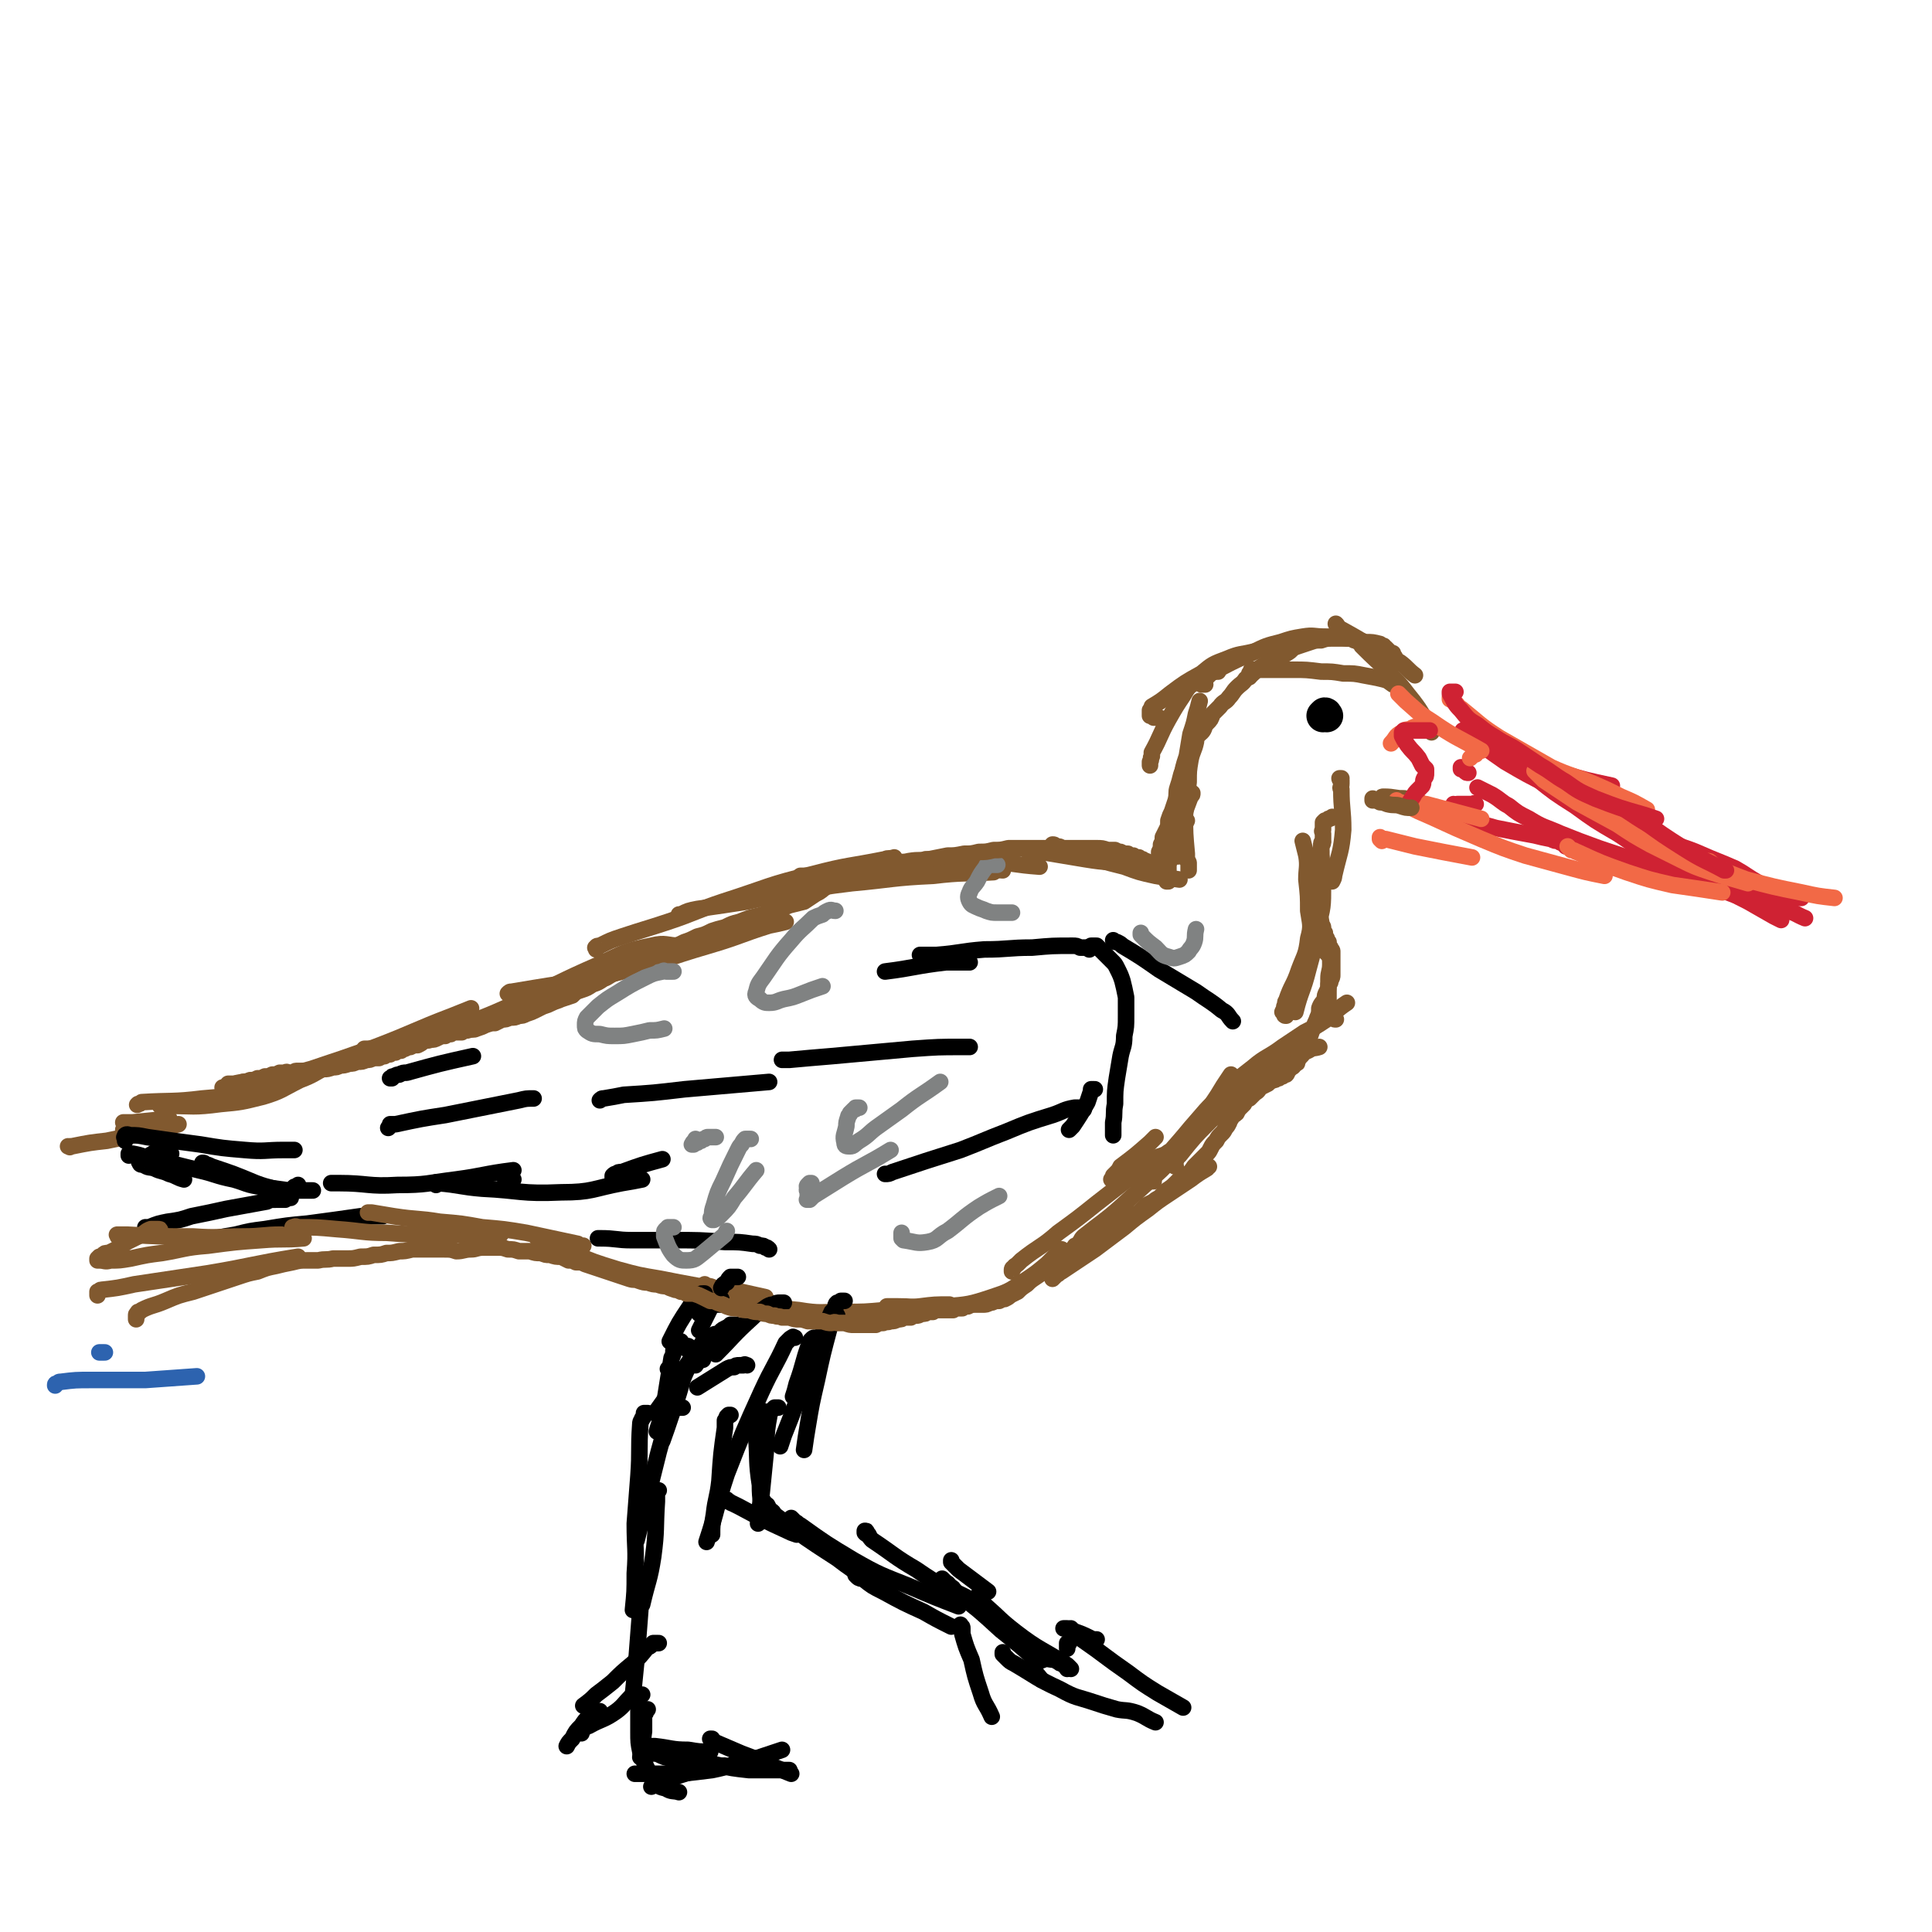 <svg viewBox='0 0 1050 1050' version='1.1' xmlns='http://www.w3.org/2000/svg' xmlns:xlink='http://www.w3.org/1999/xlink'><g fill='none' stroke='#81592F' stroke-width='9' stroke-linecap='round' stroke-linejoin='round'><path d='M68,614c0,0 0,0 0,0 0,0 -1,0 -1,0 0,0 1,0 1,0 '/><path d='M68,611c0,0 0,0 0,0 0,-1 -1,-1 -1,-1 1,0 1,0 2,0 1,0 1,0 3,0 10,-1 10,-1 20,-2 '/><path d='M37,623c0,0 0,0 0,0 1,0 1,1 1,0 1,0 1,0 1,0 10,-2 10,-2 19,-3 20,-4 20,-5 39,-9 '/><path d='M75,600c0,0 0,0 0,0 0,0 -1,1 0,0 1,0 1,0 2,-1 16,-1 17,0 33,-2 12,-1 12,-1 24,-3 11,-2 11,-2 22,-4 '/><path d='M87,601c0,0 0,0 0,0 0,0 0,0 1,0 1,0 1,0 3,0 14,0 14,1 29,-1 11,-1 11,-1 23,-4 10,-3 10,-4 20,-9 8,-3 8,-4 16,-8 '/><path d='M124,589c0,0 0,0 0,0 0,0 0,0 1,0 1,0 1,0 2,0 9,-2 9,-1 19,-3 12,-2 12,-2 23,-5 18,-6 18,-6 35,-12 21,-8 21,-9 42,-17 5,-2 5,-2 10,-4 '/><path d='M198,571c0,0 0,0 0,0 0,0 0,-1 0,-1 1,0 1,0 2,0 1,0 1,0 3,0 6,-2 6,-1 13,-3 15,-3 15,-3 29,-8 18,-6 18,-6 36,-14 22,-10 22,-11 45,-21 13,-6 13,-7 28,-10 8,-2 8,0 16,0 '/><path d='M276,540c0,0 0,0 0,0 1,-1 1,-1 2,-1 6,-1 6,-1 12,-2 24,-4 24,-3 48,-9 24,-6 23,-7 47,-14 17,-5 17,-6 33,-11 5,-1 5,-1 9,-2 '/><path d='M324,516c0,0 0,0 0,0 0,-1 -1,-1 0,-1 0,-1 1,-1 2,-1 6,-3 6,-3 12,-5 12,-4 13,-4 25,-8 15,-5 15,-6 30,-11 25,-8 24,-9 49,-15 19,-5 19,-4 39,-8 2,-1 2,0 5,-1 '/><path d='M369,497c0,0 0,0 0,0 0,0 0,0 1,0 4,-2 4,-2 9,-3 14,-2 14,-2 27,-4 13,-3 13,-3 26,-5 15,-3 15,-3 31,-5 22,-2 22,-3 44,-4 17,-2 17,-1 33,-2 '/><path d='M435,476c0,0 0,0 0,0 0,0 0,0 0,0 1,0 1,0 3,0 10,0 10,0 20,0 13,-1 13,-1 25,-2 17,-1 17,-1 34,-2 14,0 14,0 28,1 '/><path d='M503,467c0,0 0,0 0,0 0,0 0,0 0,0 1,0 1,0 2,0 1,0 1,0 3,0 14,1 14,0 29,1 14,1 14,2 28,3 '/><path d='M559,463c0,0 0,0 0,0 1,0 1,0 2,0 1,0 1,0 2,0 1,0 1,-1 3,0 12,2 12,2 24,4 12,2 12,1 23,3 1,0 1,0 2,0 '/><path d='M572,460c0,0 0,0 0,0 0,-1 0,-1 0,-1 1,0 1,0 2,1 2,0 2,0 3,1 5,1 5,1 11,3 11,4 11,4 23,7 8,3 8,3 17,5 6,1 6,1 13,2 '/><path d='M635,479c0,0 0,0 0,0 0,0 0,0 -1,0 0,-1 1,-1 1,-1 0,-1 0,-1 0,-2 0,-2 0,-2 0,-3 0,-2 0,-2 0,-3 2,-7 2,-7 5,-13 2,-5 2,-5 5,-11 '/><path d='M641,465c0,0 0,0 0,0 -1,0 -1,1 -1,0 -1,0 -1,0 -1,0 0,-1 0,-1 0,-1 0,-1 0,-1 0,-2 0,-1 0,-1 0,-3 1,-5 1,-5 2,-10 3,-8 3,-8 6,-16 1,-1 1,-1 1,-2 '/><path d='M646,473c0,0 0,0 0,0 0,-1 0,-1 0,-1 0,-1 0,-1 0,-1 0,-1 0,-1 0,-2 0,-1 -1,-1 -1,-2 0,-2 0,-2 0,-3 -1,-11 -1,-11 -1,-21 1,-9 1,-9 2,-18 0,-6 0,-6 1,-12 1,-5 2,-5 3,-10 0,0 0,0 0,-1 '/><path d='M637,458c0,0 0,0 0,0 0,-1 0,-1 0,-1 0,-1 0,-1 0,-1 0,-1 0,-1 0,-2 0,-1 0,-1 0,-2 1,-7 1,-7 2,-13 1,-8 2,-7 3,-15 1,-7 1,-7 3,-13 1,-6 1,-6 2,-12 2,-6 2,-6 3,-11 1,-3 1,-3 2,-7 '/><path d='M625,416c0,0 0,0 0,0 0,0 0,0 0,-1 0,-1 0,-1 0,-1 1,-1 0,-2 1,-3 0,-1 0,-1 0,-2 5,-9 4,-9 9,-18 4,-7 4,-7 8,-13 3,-5 3,-5 8,-8 4,-3 4,-3 9,-5 1,0 1,0 2,0 '/><path d='M630,390c0,0 0,0 0,0 -1,0 -1,0 -2,0 -1,0 -1,0 -1,0 -1,-1 -1,-1 -2,-1 0,-1 0,-1 0,-1 0,-1 0,-1 0,-2 1,-1 1,-1 1,-2 5,-3 5,-3 10,-7 8,-6 8,-6 17,-11 6,-5 6,-5 14,-8 7,-3 7,-2 15,-4 0,0 0,0 0,0 '/><path d='M655,372c0,0 0,0 0,0 0,0 0,0 -1,0 0,0 -1,0 -1,0 0,-1 1,-1 1,-2 1,-1 1,-1 2,-2 1,-1 1,-1 2,-2 11,-6 11,-6 22,-11 8,-4 8,-4 16,-6 6,-2 6,-2 12,-3 6,-1 6,0 12,0 6,0 6,0 12,1 '/><path d='M679,368c0,0 0,0 0,0 0,0 0,0 0,-1 0,0 0,0 0,-1 0,0 0,0 1,-1 0,0 0,-1 0,-1 1,0 1,0 2,0 10,0 10,0 21,0 7,0 7,0 15,1 6,0 6,0 12,1 6,0 6,0 11,1 5,1 6,1 10,2 4,1 3,1 6,3 '/><path d='M726,339c0,0 0,0 0,0 1,1 1,1 1,2 1,1 1,1 2,1 9,5 9,5 17,10 8,4 8,4 15,8 4,3 4,4 8,7 '/><path d='M738,348c0,0 0,0 0,0 0,1 0,1 1,1 1,1 1,1 1,2 1,1 1,1 2,2 8,8 8,7 15,15 6,6 6,7 11,13 3,4 3,4 6,9 3,4 2,4 4,8 0,0 0,0 0,0 '/></g>
<g fill='none' stroke='#CF2233' stroke-width='9' stroke-linecap='round' stroke-linejoin='round'><path d='M794,417c0,0 0,0 0,0 0,0 0,0 0,1 1,0 1,0 2,1 1,1 1,1 2,1 '/><path d='M796,401c0,0 0,0 0,0 0,0 0,0 0,0 1,1 1,1 3,2 1,0 1,0 3,1 13,5 13,5 26,10 10,3 10,3 20,6 14,4 14,4 28,7 '/><path d='M795,397c0,0 0,0 0,0 1,0 1,0 1,1 1,1 1,1 3,2 9,7 9,7 19,14 12,7 12,7 24,13 11,5 11,5 24,9 12,4 13,4 26,8 2,1 2,1 5,1 '/><path d='M830,420c0,0 0,0 0,0 0,0 0,0 0,0 1,1 1,1 2,1 2,1 2,1 3,2 10,8 10,8 21,15 11,8 11,8 23,15 8,5 8,6 16,10 7,5 7,5 15,9 8,4 8,3 16,7 '/><path d='M865,428c0,0 0,0 0,0 1,1 1,1 2,2 1,2 1,2 2,3 6,5 6,5 13,10 12,7 11,7 23,13 9,5 10,4 19,8 9,4 10,4 19,8 7,4 6,4 13,8 '/><path d='M876,439c0,0 0,0 0,0 1,1 1,1 2,2 1,2 1,2 3,3 1,2 1,2 3,3 16,12 15,13 31,24 9,6 9,5 19,10 8,5 8,5 16,9 7,4 7,4 14,8 2,1 2,1 4,2 '/><path d='M901,467c0,0 0,0 0,0 0,0 0,0 0,0 1,0 1,1 2,1 0,1 0,1 1,1 9,4 8,5 17,9 9,4 9,4 18,7 8,3 8,3 17,5 7,2 7,2 15,5 5,1 5,2 10,4 '/><path d='M979,488c0,0 0,0 0,0 -1,0 -1,0 -3,0 -1,0 -1,1 -3,0 -1,0 -1,0 -3,0 -6,-1 -6,-1 -12,-2 -9,-1 -9,-1 -19,-3 -9,-1 -9,-1 -19,-2 -9,-2 -9,-2 -19,-4 -9,-2 -9,-2 -17,-4 -9,-2 -9,-2 -18,-4 -1,0 -1,0 -1,0 '/><path d='M970,486c0,0 0,0 0,0 -1,0 -1,0 -3,0 -1,0 -1,0 -3,0 -2,-1 -2,-1 -4,-1 -9,-2 -9,-2 -18,-4 -13,-2 -13,-2 -26,-6 -12,-3 -12,-3 -24,-6 -11,-4 -11,-4 -23,-8 -11,-4 -11,-4 -21,-8 -9,-4 -9,-3 -17,-8 -6,-3 -6,-3 -11,-7 -4,-2 -4,-3 -9,-6 -4,-2 -4,-2 -8,-4 '/><path d='M851,460c0,0 0,0 0,0 0,-1 0,-1 -1,-1 0,0 0,0 -1,-1 -1,0 -1,0 -2,-1 -2,0 -2,0 -4,-1 -5,-1 -5,-1 -9,-2 -11,-2 -11,-2 -21,-4 -7,-2 -7,-2 -14,-3 -4,-1 -4,-1 -8,-1 -2,0 -2,0 -4,0 -1,0 -1,0 -2,0 '/><path d='M802,437c0,0 0,0 0,0 0,0 0,0 0,0 -1,-1 -1,0 -1,0 -1,0 -1,0 -2,0 -1,0 -1,0 -1,0 -1,0 -1,0 -2,0 -2,0 -2,0 -4,0 -1,1 -1,0 -2,0 '/></g>
<g fill='none' stroke='#000000' stroke-width='9' stroke-linecap='round' stroke-linejoin='round'><path d='M110,632c0,0 0,0 0,0 1,0 1,0 2,1 1,0 1,0 3,1 12,4 12,4 24,9 8,3 8,2 16,5 '/><path d='M68,620c0,0 0,0 0,0 0,0 0,0 0,0 0,-1 0,-1 0,-1 0,-1 -1,-1 0,-1 0,-1 0,-1 0,-1 1,-1 2,0 3,0 4,0 4,0 9,1 14,2 14,2 29,4 12,2 12,2 24,3 11,1 11,0 21,0 3,0 3,0 6,0 '/><path d='M70,628c0,0 0,0 0,0 0,-1 0,-1 0,-1 1,0 1,0 2,0 6,1 6,2 11,3 13,3 13,3 25,6 9,2 9,3 19,5 7,2 7,3 15,4 8,1 8,1 15,2 6,0 6,0 12,0 0,0 0,0 1,0 '/><path d='M208,661c0,0 0,0 0,0 -1,0 -1,0 -1,0 -2,0 -2,0 -3,0 -2,0 -2,0 -3,0 -2,0 -2,0 -5,0 -14,2 -14,2 -29,4 -11,1 -11,1 -23,3 -8,1 -8,1 -16,3 -6,1 -6,1 -11,2 '/><path d='M155,652c0,0 0,0 0,0 -1,0 -1,0 -3,0 -1,0 -1,0 -2,0 -3,0 -3,0 -5,1 -11,2 -11,2 -22,4 -9,2 -9,2 -19,4 -6,2 -6,2 -13,3 -5,1 -5,1 -10,3 -1,0 -1,0 -2,0 '/></g>
<g fill='none' stroke='#81592F' stroke-width='9' stroke-linecap='round' stroke-linejoin='round'><path d='M53,704c0,0 0,0 0,0 0,-1 0,-1 0,-2 1,0 1,-1 2,-1 9,-1 9,-1 18,-3 20,-3 20,-3 40,-6 24,-4 24,-5 49,-9 '/><path d='M64,672c0,0 0,0 0,0 0,-1 -1,-1 0,-1 0,0 0,0 1,0 2,0 2,0 4,0 18,1 18,1 36,1 14,1 14,0 27,0 11,0 11,-1 21,-1 '/><path d='M87,669c0,0 0,0 0,0 0,-1 0,-1 -1,-1 0,0 0,0 -1,0 -1,0 -1,0 -1,0 -1,0 -1,0 -2,0 -3,1 -3,2 -5,3 -4,2 -4,2 -8,4 -3,2 -3,2 -6,4 -2,1 -2,1 -4,2 -2,0 -2,0 -3,1 -1,1 -1,1 -2,1 0,0 0,0 -1,1 0,0 0,0 0,0 0,1 0,1 0,1 0,0 1,0 1,0 3,0 3,1 6,0 5,0 5,0 11,-1 9,-2 9,-2 17,-3 12,-2 12,-3 25,-4 15,-2 15,-2 29,-3 12,-1 12,0 23,-1 '/><path d='M159,667c0,0 0,0 0,0 1,0 1,-1 3,0 10,0 10,0 21,1 14,1 14,2 27,2 14,1 14,1 27,1 18,0 18,0 35,0 '/><path d='M200,659c0,0 0,0 0,0 1,0 1,0 2,0 6,1 6,1 12,2 13,2 13,1 25,3 12,1 12,1 23,3 12,1 12,1 24,3 14,3 14,3 28,6 1,1 1,1 3,1 '/><path d='M292,673c0,0 0,0 0,0 2,0 2,0 4,1 7,3 7,4 15,7 12,5 12,5 25,9 11,3 11,3 23,5 10,2 10,2 21,4 9,1 9,1 18,2 9,2 9,2 18,4 '/><path d='M383,698c0,0 0,0 0,0 1,1 1,1 2,1 1,0 1,0 3,1 12,4 12,5 25,8 10,3 10,3 21,4 12,2 12,1 25,1 11,0 11,0 22,-1 9,-1 9,-1 19,-2 8,-1 8,-1 16,-1 0,0 0,0 0,0 '/><path d='M482,711c0,0 0,0 0,0 0,-1 0,-1 0,-1 1,0 2,0 3,0 1,0 1,0 3,0 13,0 13,2 26,0 12,-1 13,-1 25,-5 9,-3 9,-3 18,-9 6,-4 6,-4 12,-9 4,-4 4,-4 8,-8 '/><path d='M550,691c0,0 0,0 0,0 0,0 0,0 0,-1 0,0 0,-1 1,-1 0,-1 1,-1 2,-2 1,-1 1,-1 2,-2 10,-8 11,-7 20,-15 11,-8 11,-8 21,-16 9,-7 9,-7 18,-14 6,-5 6,-5 13,-10 3,-2 3,-1 7,-3 1,-1 1,-1 2,-1 '/><path d='M604,641c0,0 0,0 0,0 0,0 0,0 0,0 1,-1 1,-1 1,-2 1,-1 1,-1 2,-2 1,-1 1,-1 2,-3 8,-6 8,-6 16,-13 2,-2 2,-2 3,-3 '/><path d='M572,695c0,0 0,0 0,0 1,-1 1,-1 2,-2 2,-1 1,-1 3,-2 9,-6 9,-6 18,-12 8,-6 8,-6 16,-12 6,-5 6,-5 13,-10 5,-4 5,-4 11,-8 6,-4 6,-4 12,-8 4,-3 4,-3 9,-6 0,-1 0,-1 1,-1 '/><path d='M584,679c0,0 0,0 0,0 0,-1 -1,-1 0,-1 0,-1 0,-1 1,-1 1,-1 1,-1 2,-2 1,-2 1,-2 2,-3 10,-8 11,-8 20,-16 11,-10 11,-10 22,-20 9,-9 9,-9 16,-19 6,-7 6,-8 11,-16 4,-6 4,-6 7,-11 2,-3 2,-3 4,-6 '/><path d='M639,634c0,0 0,0 0,0 0,0 0,0 0,0 0,0 -1,0 -1,-1 0,-1 1,-1 1,-2 1,-2 0,-2 2,-3 8,-10 8,-10 16,-18 11,-11 11,-11 23,-20 10,-7 10,-7 20,-13 5,-4 5,-4 11,-6 3,-2 3,-1 6,-2 '/><path d='M627,642c0,0 0,0 0,0 -1,0 -1,0 -1,0 -1,-1 -1,-1 0,-2 0,-1 0,-1 1,-2 1,-2 0,-2 2,-3 8,-11 9,-11 18,-22 8,-9 8,-10 17,-18 8,-8 8,-8 17,-15 7,-6 8,-5 16,-11 6,-4 6,-4 12,-8 6,-3 6,-3 12,-7 5,-4 5,-5 11,-9 '/><path d='M726,554c0,0 0,0 0,0 -1,0 -1,0 -1,-1 -1,-1 -1,0 -1,-1 -1,-1 -1,-1 -1,-1 -1,-1 -1,-1 -1,-2 0,-4 0,-4 0,-8 0,-5 0,-5 0,-9 0,-4 1,-4 1,-8 0,-3 0,-3 -1,-5 0,-1 -1,-1 -1,-1 '/><path d='M699,552c0,0 0,0 0,0 -1,0 -1,0 -1,-1 0,-1 -1,-1 -1,-1 1,-2 1,-2 1,-3 1,-2 0,-2 1,-3 3,-9 4,-8 7,-17 3,-8 4,-8 5,-17 2,-7 1,-8 0,-15 0,-8 0,-8 -1,-17 0,-6 1,-7 0,-13 -1,-4 -1,-4 -2,-8 '/><path d='M729,423c0,0 0,0 0,0 0,0 -1,0 -1,0 0,0 0,1 1,1 0,1 0,1 0,2 0,2 -1,2 0,3 0,11 1,11 1,22 -1,12 -2,12 -5,25 0,1 0,1 -1,3 '/><path d='M719,458c0,0 0,0 0,0 0,1 -1,1 -1,3 0,10 2,10 1,20 0,12 0,12 -3,23 -2,12 -2,12 -5,23 -3,12 -4,11 -7,23 '/><path d='M750,436c0,0 0,0 0,0 0,0 0,0 0,-1 0,0 0,0 0,-1 0,0 0,0 1,0 0,-1 0,-1 1,-1 6,0 6,1 12,1 1,0 1,1 3,1 '/><path d='M763,434c0,0 0,0 0,0 0,0 -1,0 -1,0 0,0 0,0 1,1 '/></g>
<g fill='none' stroke='#000000' stroke-width='9' stroke-linecap='round' stroke-linejoin='round'><path d='M212,586c0,0 0,0 0,0 0,0 0,0 1,0 0,-1 0,-1 1,-1 2,-1 2,-1 3,-1 2,-1 2,-1 4,-1 18,-5 18,-5 36,-9 '/><path d='M211,613c0,0 0,0 0,0 1,-1 1,-1 1,-2 2,0 2,0 3,0 14,-3 14,-3 27,-5 20,-4 20,-4 40,-8 4,-1 4,-1 8,-1 '/><path d='M326,598c0,0 0,0 0,0 0,0 0,0 0,0 1,-1 1,-1 2,-1 6,-1 6,-1 11,-2 16,-1 16,-1 33,-3 23,-2 23,-2 46,-4 '/><path d='M425,576c0,0 0,0 0,0 1,0 1,0 1,0 1,0 1,0 3,0 11,-1 11,-1 23,-2 11,-1 11,-1 22,-2 11,-1 11,-1 22,-2 14,-1 14,-1 27,-1 2,0 2,0 4,0 '/><path d='M595,592c0,0 0,0 0,0 0,0 0,0 0,0 -1,0 -1,0 -2,0 0,0 0,0 0,0 0,1 0,1 0,1 -1,3 -1,3 -2,6 -4,7 -4,7 -8,13 -1,1 -1,1 -2,2 '/><path d='M589,603c0,0 0,0 0,0 -1,0 -1,0 -1,0 -1,-1 -1,-1 -2,-1 -1,0 -1,0 -2,0 -6,1 -6,2 -12,4 -13,4 -13,4 -25,9 -13,5 -12,5 -25,10 -19,6 -19,6 -37,12 -2,1 -2,1 -4,1 '/><path d='M418,679c0,0 0,0 0,0 0,0 0,0 0,0 -1,-1 -1,-1 -2,-1 -1,-1 -1,-1 -3,-1 -2,-1 -2,-1 -4,-1 -7,-1 -7,-1 -15,-1 -14,-1 -14,-1 -28,-1 -12,0 -12,0 -23,0 -8,0 -8,-1 -17,-1 -1,0 -1,0 -1,0 '/><path d='M605,617c0,0 0,0 0,0 0,0 0,0 0,-1 0,0 0,0 0,-1 0,-1 0,-1 0,-2 0,-1 0,-1 0,-3 1,-5 0,-5 1,-10 0,-7 0,-7 1,-14 1,-6 1,-6 2,-12 1,-5 2,-5 2,-11 1,-5 1,-5 1,-11 0,-5 0,-5 0,-10 -1,-5 -1,-5 -2,-9 -1,-3 -1,-3 -3,-7 -1,-2 -1,-2 -3,-4 -2,-2 -2,-2 -4,-4 -1,-1 -1,-1 -2,-2 -1,-1 -1,-1 -2,-2 -2,0 -2,0 -3,0 '/><path d='M592,516c0,0 0,0 0,0 0,-1 0,-1 -1,-1 0,0 0,0 -1,0 -2,0 -2,0 -3,0 -2,-1 -2,-1 -4,-1 -11,0 -11,0 -22,1 -13,0 -13,1 -26,1 -13,1 -13,2 -26,3 -4,0 -4,0 -9,0 '/><path d='M527,523c0,0 0,0 0,0 0,0 0,0 0,0 -1,0 -1,0 -2,0 -2,0 -2,0 -3,0 -2,0 -2,0 -4,0 -2,0 -2,0 -4,0 -17,2 -17,3 -33,5 '/><path d='M605,511c0,0 0,0 0,0 1,1 1,1 2,1 2,1 2,1 3,2 10,6 10,6 20,13 10,6 10,6 20,12 7,5 8,5 14,10 4,2 3,3 6,6 '/><path d='M392,709c0,0 0,0 0,0 -1,0 -1,0 -2,0 0,0 0,0 -1,0 0,0 0,0 -1,0 -1,1 -1,1 -2,2 -3,6 -3,6 -6,12 '/><path d='M383,703c0,0 0,0 0,0 -1,0 -1,0 -1,0 -1,0 -1,0 -2,1 -1,1 -1,1 -2,2 -2,2 -2,2 -3,4 -6,9 -6,9 -11,19 '/><path d='M392,706c0,0 0,0 0,0 -2,1 -2,1 -4,1 -1,1 -1,1 -2,2 -2,1 -2,1 -3,3 -2,1 -2,1 -3,2 '/><path d='M426,708c0,0 0,0 0,0 -1,0 -1,0 -2,0 -2,0 -2,0 -3,1 -2,0 -2,0 -4,1 -4,3 -5,3 -8,6 -11,10 -10,10 -20,20 '/><path d='M406,742c0,0 0,0 0,0 -1,0 -1,-1 -2,0 -1,0 -1,0 -2,0 -2,0 -2,0 -3,1 -2,0 -2,0 -4,1 -8,5 -8,5 -16,10 '/><path d='M400,720c0,0 0,0 0,0 -1,0 -1,0 -3,0 -1,1 -1,1 -3,2 -2,1 -2,1 -3,3 -5,5 -5,5 -9,10 -2,4 -2,4 -4,7 '/><path d='M391,725c0,0 0,0 0,0 -1,0 -1,0 -2,0 -1,0 -2,1 -2,1 -2,1 -2,1 -3,2 -2,1 -2,1 -3,3 -8,11 -8,11 -15,23 -5,7 -5,7 -10,14 '/><path d='M370,729c0,0 0,0 0,0 -1,0 -1,0 -1,0 -1,1 -1,1 -2,2 0,2 0,2 -1,3 0,2 0,2 -1,4 -2,12 -2,13 -4,25 -1,8 -2,8 -4,15 '/><path d='M382,739c0,0 0,0 0,0 -1,0 -1,0 -2,0 -1,0 -1,-1 -2,0 -1,0 -1,0 -2,1 -1,1 -1,1 -2,3 -4,8 -3,8 -6,17 -4,11 -4,12 -8,23 '/><path d='M371,765c0,0 0,0 0,0 -1,0 -1,0 -2,0 0,-1 0,-1 0,0 -2,0 -2,-1 -3,0 -1,1 -1,1 -1,3 -4,10 -4,10 -7,21 -3,12 -3,12 -6,24 -3,12 -3,12 -6,24 '/><path d='M352,768c0,0 0,0 0,0 -1,0 -1,0 -2,0 0,0 0,0 0,1 0,1 0,1 -1,2 0,1 -1,1 -1,3 -1,14 0,14 -1,28 -1,13 -1,13 -2,26 0,14 1,14 0,27 0,10 0,10 -1,20 '/><path d='M358,810c0,0 0,0 0,0 0,0 -1,0 -1,0 -1,1 0,1 0,3 0,1 0,1 0,3 -1,15 0,15 -2,30 -2,13 -3,13 -6,26 '/><path d='M348,855c0,0 0,0 0,0 0,1 0,1 0,2 0,2 0,2 0,3 0,8 0,8 0,15 -1,13 -1,13 -2,26 -1,10 -1,10 -2,20 0,1 0,1 0,2 '/><path d='M358,893c0,0 0,0 0,0 0,0 0,0 0,0 -1,0 -1,0 -1,0 -1,0 -1,0 -2,0 0,0 0,0 -1,1 -1,1 -1,1 -2,1 -4,5 -4,5 -8,9 -6,5 -6,5 -11,10 -5,4 -5,4 -9,7 -3,3 -3,3 -7,6 '/><path d='M326,930c0,0 0,0 0,0 0,0 0,0 -1,0 -1,0 -1,0 -1,1 -1,0 -1,0 -2,1 -1,0 -1,0 -2,1 -2,2 -2,2 -4,5 -3,3 -3,3 -5,7 -2,2 -2,2 -3,4 0,0 0,0 0,0 '/><path d='M316,942c0,0 0,0 0,0 0,-1 0,-1 0,-2 1,-1 1,0 2,-1 1,-1 1,-1 2,-1 7,-4 8,-3 15,-8 4,-3 4,-4 8,-8 '/><path d='M352,929c0,0 0,0 0,0 -1,0 -1,0 -1,1 0,1 0,1 -1,2 0,4 0,4 0,9 -1,7 -1,7 -2,14 '/><path d='M349,921c0,0 0,0 0,0 0,0 0,0 -1,0 0,0 0,0 -1,0 0,0 0,1 0,1 0,0 0,0 0,1 0,1 0,1 0,2 0,8 0,8 0,16 0,6 0,6 1,11 3,8 3,9 8,16 2,3 2,3 6,4 3,2 4,1 7,2 '/><path d='M354,949c0,0 0,0 0,0 0,0 -1,0 -1,0 0,0 1,0 1,0 1,0 1,0 2,0 9,1 9,2 18,2 6,1 6,1 12,1 '/><path d='M345,964c0,0 0,0 0,0 1,0 1,0 2,0 1,0 1,0 2,0 1,0 1,0 2,0 10,0 10,0 19,0 9,-1 9,-1 17,-2 10,-2 10,-3 20,-5 9,-3 9,-3 18,-6 '/><path d='M353,953c0,0 0,0 0,0 0,0 0,0 0,0 1,0 1,-1 1,0 1,0 1,0 3,0 4,2 4,2 9,3 12,2 12,2 23,3 9,2 9,2 18,3 9,0 9,0 18,0 2,0 2,0 4,0 '/><path d='M387,945c0,0 0,0 0,0 0,0 0,0 0,0 -1,0 -1,0 -1,0 0,0 1,1 1,1 1,1 1,0 2,1 7,3 7,3 14,6 8,3 8,3 17,7 5,2 5,2 10,4 '/><path d='M402,960c0,0 0,0 0,0 0,0 0,0 -1,0 0,0 0,0 -1,0 -2,0 -2,0 -4,0 -2,0 -2,-1 -4,0 -3,0 -3,0 -5,0 -12,3 -12,3 -24,7 -4,1 -4,2 -9,4 '/><path d='M445,727c0,0 0,0 0,0 -1,0 -1,0 -1,0 -1,0 -1,0 -1,0 -1,0 -1,0 -2,1 -1,1 -1,1 -1,2 -4,11 -3,11 -7,22 -1,4 -1,4 -2,7 '/><path d='M432,727c0,0 0,0 0,0 0,0 0,0 -1,0 0,0 0,-1 0,0 -1,0 -1,0 -2,1 -1,1 -1,1 -2,2 -6,13 -7,13 -13,26 -10,22 -10,22 -19,45 -6,18 -5,19 -11,37 '/><path d='M455,715c0,0 0,0 0,0 -1,1 -1,0 -1,1 -1,0 -1,0 -2,1 -1,2 -1,2 -1,4 -4,15 -4,15 -7,29 -3,13 -3,13 -5,25 -1,6 -1,6 -2,13 '/><path d='M459,707c0,0 0,0 0,0 -1,0 -2,0 -2,0 -1,1 -1,1 -2,1 -1,1 -1,1 -1,3 -1,1 -1,1 -2,2 -6,13 -5,14 -11,27 -3,10 -3,10 -7,19 -4,11 -4,11 -8,21 -1,3 -1,3 -2,6 '/><path d='M397,769c0,0 0,0 0,0 -1,0 -1,0 -1,0 0,0 0,0 -1,1 0,1 0,1 -1,2 0,2 0,2 0,4 -2,14 -2,14 -3,29 -1,9 -2,9 -3,18 -1,6 -1,6 -1,11 '/><path d='M423,765c0,0 0,0 0,0 -1,0 -1,0 -2,0 0,0 0,0 0,0 -1,1 -1,1 -2,2 -1,2 -1,2 -1,3 -2,10 -1,11 -2,21 -1,10 -1,10 -2,20 -1,8 -1,8 -2,17 '/><path d='M415,767c0,0 0,0 0,0 -1,0 -1,0 -1,0 0,0 0,0 0,0 -1,1 -1,1 -2,2 0,1 -1,1 -1,2 0,5 0,5 0,10 1,13 0,13 2,26 0,9 1,9 2,19 '/><path d='M395,815c0,0 0,0 0,0 0,1 0,1 1,1 1,0 1,1 2,1 2,1 2,1 4,2 13,7 13,7 26,13 2,1 2,1 5,2 '/><path d='M415,817c0,0 0,0 0,0 0,0 0,-1 0,-1 0,1 1,1 2,2 1,2 1,2 2,3 2,1 1,2 3,3 16,12 16,12 33,23 13,10 14,9 28,18 '/><path d='M431,826c0,0 0,0 0,0 -1,0 -1,-1 -1,-1 1,1 1,1 2,2 2,1 1,1 3,2 14,10 14,10 29,19 14,8 15,8 30,14 14,6 14,6 27,11 '/><path d='M471,833c0,0 0,0 0,0 0,-1 0,-1 -1,-1 0,0 0,0 0,0 0,0 0,0 0,1 1,1 1,1 2,1 1,2 1,2 2,3 12,8 12,9 24,16 13,9 13,8 27,15 '/><path d='M465,856c0,0 0,0 0,0 1,1 1,1 1,1 1,1 2,1 3,1 5,4 5,4 11,7 11,6 11,6 22,11 7,4 7,4 15,8 '/><path d='M522,883c0,0 0,0 0,0 0,0 0,0 0,1 1,0 1,0 1,1 0,1 0,2 0,3 2,7 2,7 5,14 2,9 2,9 5,18 2,7 3,6 6,13 '/><path d='M512,858c0,0 0,0 0,0 1,1 1,1 1,1 2,2 2,1 3,3 2,1 2,1 3,3 13,10 13,10 25,21 10,8 10,8 19,16 '/><path d='M532,867c0,0 0,0 0,0 0,0 -1,0 0,0 0,1 0,1 1,3 1,1 1,1 3,3 8,7 7,7 16,14 13,10 14,9 28,18 1,1 1,1 2,2 '/><path d='M580,907c0,0 0,0 0,0 0,-1 0,-1 0,-1 -1,0 -1,0 -1,-1 -1,0 -1,0 -2,-1 -1,0 -1,0 -2,-1 -1,0 -1,-1 -2,-1 -3,0 -4,-1 -6,0 -3,1 -5,2 -5,4 0,3 2,4 4,7 '/><path d='M545,898c0,0 0,0 0,0 0,1 0,1 0,1 1,1 1,1 2,2 2,2 2,2 4,3 12,7 12,8 25,14 9,5 9,4 18,7 6,2 6,2 13,4 5,1 5,0 11,2 5,2 5,3 10,5 '/><path d='M578,885c0,0 0,0 0,0 0,0 0,0 0,0 1,0 1,0 2,0 1,1 1,0 2,1 6,2 6,2 12,5 1,0 1,0 2,0 '/><path d='M582,885c0,0 0,0 0,0 1,1 1,1 1,2 1,1 1,1 3,2 1,1 1,1 2,2 13,9 12,9 25,18 8,6 8,6 16,11 7,4 7,4 14,8 '/><path d='M581,893c0,0 0,0 0,0 0,0 -1,0 -1,0 0,1 0,1 0,1 0,1 0,1 0,1 0,1 0,1 0,1 '/><path d='M517,848c0,0 0,0 0,0 0,1 0,1 0,1 1,1 1,1 2,2 1,1 1,1 2,2 8,6 8,6 16,12 '/><path d='M275,642c0,0 0,0 0,0 0,-1 -1,-1 0,-1 0,-1 0,0 0,0 1,0 1,0 2,0 1,0 1,0 2,0 '/><path d='M237,644c0,0 0,0 0,0 0,-1 -1,-1 0,-1 0,-1 0,0 1,0 12,1 12,2 24,3 21,1 21,3 43,2 17,0 17,-2 33,-5 6,-1 6,-1 11,-2 '/><path d='M180,643c0,0 0,0 0,0 0,0 0,0 1,0 2,0 2,0 3,0 16,0 16,2 32,1 16,0 16,-1 32,-3 15,-2 15,-3 31,-5 '/><path d='M333,640c0,0 0,0 0,0 0,0 0,-1 0,-1 1,-1 1,-1 2,-1 1,-1 1,-1 3,-1 11,-4 11,-4 22,-7 '/></g>
<g fill='none' stroke='#808282' stroke-width='9' stroke-linecap='round' stroke-linejoin='round'><path d='M389,618c0,0 0,0 0,0 0,0 0,0 -1,0 -1,0 -1,0 -1,0 -1,0 -1,0 -2,0 -1,0 -1,0 -2,1 -1,0 -1,0 -2,1 -1,0 -1,0 -2,1 -1,0 -1,0 -2,1 0,0 0,0 0,0 -1,0 -1,0 -1,0 1,-2 1,-1 2,-3 '/><path d='M408,619c0,0 0,0 0,0 -1,0 -1,0 -1,0 -1,0 -1,0 -2,0 -1,1 -1,1 -2,3 -1,1 -1,1 -2,3 -4,8 -4,8 -8,17 -3,6 -3,6 -5,13 -1,3 -1,3 -1,6 -1,1 -1,1 0,2 0,0 1,0 1,0 2,-1 2,-1 4,-3 4,-4 4,-4 7,-9 6,-7 6,-8 12,-15 '/><path d='M366,667c0,0 0,0 0,0 -1,0 -1,0 -3,0 0,1 -1,1 -1,1 -1,1 -1,1 -1,2 0,1 0,1 0,2 2,5 2,6 5,10 3,3 4,3 7,3 5,0 5,-1 9,-4 6,-5 6,-5 12,-10 1,-1 0,-1 1,-2 '/><path d='M441,643c0,0 0,0 0,0 -1,0 -1,0 -1,0 -1,1 -1,1 -1,1 -1,1 0,1 0,2 -1,1 0,1 0,2 0,1 0,1 0,2 0,1 0,1 0,2 0,0 -1,0 0,0 0,0 0,0 1,0 1,-1 1,-1 2,-2 8,-5 8,-5 16,-10 13,-8 13,-7 26,-15 '/><path d='M490,670c0,0 0,0 0,0 0,1 0,1 0,1 0,1 0,1 0,2 0,0 0,0 1,1 0,0 0,0 0,0 7,1 7,2 13,1 6,-1 5,-3 11,-6 8,-6 8,-7 17,-13 5,-3 5,-3 11,-6 '/><path d='M467,602c0,0 0,0 0,0 -1,0 -1,0 -2,0 0,1 0,1 -1,1 -1,1 -1,1 -2,2 0,1 -1,1 -1,2 -1,3 -1,3 -1,5 -1,5 -2,5 -1,9 0,2 1,2 3,2 2,0 2,-1 5,-3 5,-3 5,-4 9,-7 7,-5 7,-5 14,-10 10,-8 10,-7 21,-15 '/><path d='M366,528c0,0 0,0 0,0 -1,0 -1,0 -1,0 -1,0 -1,0 -1,0 -1,0 -1,0 -2,0 -1,0 -1,-1 -2,0 -5,1 -5,1 -9,3 -8,4 -8,4 -16,9 -5,3 -5,3 -10,7 -3,3 -3,3 -6,6 -1,2 -1,2 -1,4 0,2 0,2 1,3 3,2 3,2 7,2 4,1 4,1 8,1 5,0 5,0 10,-1 5,-1 5,-1 9,-2 4,0 4,0 8,-1 '/><path d='M454,495c0,0 0,0 0,0 -2,0 -2,-1 -4,0 -2,1 -2,1 -3,2 -3,1 -3,1 -5,2 -6,6 -7,6 -12,12 -8,9 -8,10 -15,20 -3,4 -3,4 -4,8 -1,2 0,3 2,4 2,2 3,2 5,2 4,0 4,-1 8,-2 5,-1 5,-1 10,-3 5,-2 5,-2 11,-4 '/><path d='M542,470c0,0 0,0 0,0 0,0 0,0 0,0 -1,0 -1,0 -2,0 0,0 0,0 -1,0 0,0 0,0 -1,0 0,0 0,0 -1,0 0,0 -1,0 -1,1 -3,4 -3,4 -5,8 -2,3 -3,3 -4,6 -1,2 -1,3 0,5 1,2 2,2 4,3 2,1 3,1 5,2 3,1 3,1 6,1 4,0 4,0 8,0 0,0 0,0 0,0 '/><path d='M620,507c0,0 0,0 0,0 0,0 0,0 0,1 0,0 0,0 1,1 3,3 3,3 7,6 3,3 3,4 7,5 3,1 3,1 6,0 3,-1 3,-1 5,-3 1,-2 2,-2 3,-5 1,-3 0,-3 1,-7 '/></g>
<g fill='none' stroke='#000000' stroke-width='18' stroke-linecap='round' stroke-linejoin='round'><path d='M721,389c0,0 0,0 0,0 0,0 0,0 0,0 -1,0 0,-1 -1,-1 0,0 0,0 -1,1 '/></g>
<g fill='none' stroke='#F26946' stroke-width='9' stroke-linecap='round' stroke-linejoin='round'><path d='M751,457c0,0 0,0 0,0 -1,-1 -1,-1 -1,-1 0,-1 0,-1 0,-1 0,0 0,1 1,1 1,0 1,0 2,0 8,2 8,2 16,4 15,3 15,3 31,6 '/><path d='M767,435c0,0 0,0 0,0 0,0 0,0 0,0 1,0 1,0 2,0 1,1 1,1 3,1 1,1 1,1 3,1 15,4 15,4 30,8 '/><path d='M759,435c0,0 0,0 0,0 0,0 0,0 0,0 1,1 1,1 2,1 2,1 2,1 4,2 6,3 6,3 13,6 13,6 13,6 27,12 12,5 12,5 24,9 11,3 11,3 22,6 11,3 11,3 21,5 '/><path d='M852,460c0,0 0,0 0,0 0,0 0,0 0,0 1,1 1,1 2,2 2,0 2,1 3,1 13,6 13,6 27,11 12,4 12,4 25,7 14,2 14,2 27,4 '/><path d='M928,468c0,0 0,0 0,0 1,0 1,0 2,1 1,1 1,1 2,2 9,4 9,4 17,7 15,4 15,4 30,7 9,2 9,2 18,3 '/><path d='M760,377c0,0 0,0 0,0 1,1 1,1 2,2 1,1 1,1 2,2 7,6 6,6 14,11 13,9 13,8 27,16 '/><path d='M788,379c0,0 0,0 0,0 0,0 0,1 0,1 2,1 2,1 3,2 2,2 1,2 3,3 10,8 10,9 21,16 14,8 14,8 28,16 11,5 11,4 23,9 7,3 7,3 15,7 7,3 7,3 14,7 '/><path d='M834,419c0,0 0,0 0,0 1,1 1,1 1,1 1,1 1,1 2,2 1,1 1,1 2,2 9,6 9,6 18,12 11,6 11,6 22,12 9,6 9,6 18,11 8,4 8,4 16,8 8,4 8,4 17,7 9,3 10,3 20,6 '/><path d='M777,395c0,0 0,0 0,0 0,0 0,0 -1,0 0,0 0,0 -1,0 0,0 0,0 -1,0 0,0 0,0 0,0 -1,0 -1,0 -2,0 0,0 0,0 -1,0 0,0 0,0 -1,0 -1,0 -2,0 -3,1 -3,1 -3,0 -5,2 -4,2 -3,3 -6,6 '/><path d='M802,409c0,0 0,0 0,0 0,0 0,1 0,1 -1,0 -1,0 -2,1 0,0 0,0 -1,1 '/></g>
<g fill='none' stroke='#CF2233' stroke-width='9' stroke-linecap='round' stroke-linejoin='round'><path d='M791,376c0,0 0,0 0,0 -1,0 -1,0 -2,0 0,0 0,0 -1,0 0,0 0,1 0,1 3,5 2,5 6,9 4,5 4,5 9,8 5,4 5,4 10,7 6,4 6,3 12,7 6,4 6,4 12,8 7,4 7,5 14,9 7,5 7,5 16,9 13,5 13,5 27,9 3,1 3,1 6,2 '/><path d='M889,442c0,0 0,0 0,0 0,0 0,0 0,1 1,1 1,1 2,1 1,1 1,1 2,2 11,8 11,8 22,15 11,7 11,6 22,12 0,0 0,0 1,0 '/><path d='M777,397c0,0 0,0 0,0 -1,0 -1,0 -2,0 -1,0 -1,0 -1,0 -1,0 -1,0 -2,0 -1,0 -1,0 -2,0 -1,0 -1,0 -2,0 -1,0 -1,0 -1,0 -1,0 -1,0 -2,0 -1,0 -1,0 -2,0 0,0 0,0 -1,1 0,0 0,0 0,1 0,0 0,0 0,1 1,2 1,2 3,5 3,4 3,3 6,7 1,2 1,2 2,4 1,1 1,1 2,2 0,1 0,1 0,2 0,2 0,2 -1,3 -1,2 0,2 -1,4 -1,1 -1,1 -2,2 -2,2 -2,2 -3,4 -2,3 -2,3 -3,5 '/></g>
<g fill='none' stroke='#81592F' stroke-width='9' stroke-linecap='round' stroke-linejoin='round'><path d='M759,360c0,0 0,0 0,0 -1,0 -1,0 -1,-1 0,0 0,0 0,-1 0,0 0,0 0,-1 0,0 -1,0 -1,-1 0,0 0,0 0,-1 -1,0 -1,0 -2,-1 0,0 0,0 0,0 -1,-1 -1,-1 -2,-2 0,0 -1,0 -1,-1 -1,0 -1,0 -2,-1 -4,-1 -4,-1 -8,-1 -3,-1 -3,-1 -6,-1 -2,-1 -2,-1 -5,-1 -3,0 -3,0 -7,0 -3,0 -3,0 -6,1 -3,0 -3,0 -6,1 -3,1 -3,1 -6,2 -3,1 -3,1 -5,3 -3,2 -3,2 -6,3 -3,2 -3,2 -6,3 -3,2 -3,2 -6,4 -3,3 -3,3 -6,5 -2,3 -2,2 -5,5 -2,2 -2,3 -4,5 -2,3 -3,2 -5,5 -2,2 -2,2 -4,4 -1,3 -1,3 -3,5 -2,2 -1,3 -3,5 -2,2 -3,2 -4,4 -2,3 -2,4 -3,7 -1,3 -1,3 -2,6 -1,4 -1,3 -2,6 -1,4 -1,4 -2,7 -1,3 0,3 -1,7 -1,3 -1,3 -2,6 -1,2 -1,2 -2,5 0,3 0,3 -1,5 -1,2 -1,2 -2,4 0,2 0,2 -1,4 0,2 0,2 -1,4 0,3 0,3 0,5 1,2 1,2 1,4 0,2 0,2 -1,3 0,1 0,1 -1,1 0,0 0,0 0,-1 0,0 0,0 0,-1 0,0 0,0 0,0 0,-1 0,-1 0,-1 0,-1 0,-1 0,-1 0,0 0,-1 0,-1 -1,0 -1,0 -2,-1 -1,-1 -1,-1 -2,-1 -1,0 -1,0 -2,-1 -1,0 -1,0 -2,-1 -1,0 -1,0 -2,-1 -2,0 -2,0 -3,-1 -2,0 -2,0 -3,-1 -2,0 -2,0 -4,-1 -1,0 -1,0 -3,-1 -2,0 -2,0 -4,0 -3,-1 -3,-1 -6,-1 -3,0 -3,0 -6,0 -2,0 -2,0 -5,0 -3,0 -3,0 -7,0 -3,0 -3,0 -7,0 -4,0 -4,0 -7,0 -4,0 -4,0 -8,0 -4,0 -4,0 -8,0 -4,1 -4,1 -8,1 -4,1 -4,1 -8,1 -4,1 -4,1 -8,1 -5,1 -5,1 -9,1 -5,1 -5,1 -10,2 -5,1 -5,0 -11,1 -4,1 -4,0 -9,1 -4,1 -4,1 -7,2 -4,1 -4,1 -9,3 -3,1 -3,1 -7,2 -4,1 -4,1 -7,3 -3,1 -3,1 -6,3 -3,2 -2,2 -6,4 -3,2 -3,2 -6,4 -4,1 -4,1 -8,2 -5,2 -5,2 -9,3 -5,2 -5,2 -9,3 -4,1 -4,1 -9,3 -4,1 -4,1 -8,3 -4,1 -4,1 -7,2 -4,2 -4,2 -8,3 -4,2 -4,2 -7,3 -4,2 -4,2 -8,3 -3,2 -3,2 -6,3 -3,1 -3,1 -5,3 -3,1 -3,1 -6,2 -4,2 -4,2 -7,3 -3,2 -3,2 -6,3 -3,1 -3,2 -6,3 -3,2 -3,2 -6,3 -3,2 -3,2 -6,3 -3,1 -3,1 -5,3 -3,1 -3,1 -6,2 -2,1 -3,1 -5,2 -2,1 -2,1 -5,2 -2,1 -2,1 -4,2 -2,1 -2,1 -5,2 -2,1 -2,1 -4,1 -2,1 -2,1 -5,1 -2,1 -2,1 -4,1 -2,1 -2,1 -4,2 -2,0 -2,0 -5,1 -2,1 -2,1 -5,2 -2,1 -2,0 -5,1 -2,0 -2,0 -3,1 -2,0 -2,0 -3,0 -2,0 -2,0 -3,1 -2,0 -2,0 -3,1 -2,0 -2,0 -4,1 -2,1 -2,1 -4,1 -2,1 -2,0 -4,1 -1,1 -1,1 -3,2 -2,0 -2,0 -4,1 -1,0 -1,0 -3,1 -1,0 -1,0 -2,1 -2,0 -2,0 -3,1 -2,0 -2,0 -3,1 -2,0 -2,0 -3,1 -1,0 -1,0 -3,1 -1,0 -1,0 -3,0 -2,1 -2,1 -4,1 -2,1 -2,1 -5,1 -2,1 -2,1 -4,1 -3,1 -3,1 -5,1 -2,1 -2,1 -4,1 -3,1 -3,1 -5,1 -2,0 -2,0 -4,1 -2,0 -2,0 -4,0 -1,0 -1,0 -3,0 -2,0 -2,0 -4,0 -1,0 -1,1 -3,1 -2,0 -2,-1 -3,0 -2,0 -2,0 -3,0 -2,1 -2,1 -4,1 -2,1 -2,1 -4,1 -2,1 -2,1 -4,1 -2,1 -2,1 -4,1 -2,1 -2,1 -4,1 -2,1 -2,1 -4,1 -1,1 -1,1 -3,1 -2,1 -2,1 -4,1 0,0 0,0 0,0 '/><path d='M74,717c0,0 0,0 0,0 0,-1 0,-1 0,-2 0,-1 0,-1 1,-1 0,0 0,0 0,-1 1,0 1,0 2,-1 6,-3 6,-2 13,-5 7,-3 7,-3 15,-5 6,-2 6,-2 12,-4 6,-2 6,-2 12,-4 6,-2 6,-2 11,-3 5,-2 5,-2 10,-3 4,-1 4,-1 9,-2 4,-1 4,-1 8,-1 3,0 3,0 6,0 4,-1 4,0 8,-1 4,0 4,0 8,0 3,0 3,0 7,-1 4,0 4,0 7,-1 4,0 4,0 7,-1 3,0 3,0 7,-1 3,0 3,0 7,-1 3,0 3,0 6,0 3,0 3,0 6,0 2,0 2,0 5,0 4,0 4,0 7,1 4,0 4,-1 8,-1 3,0 3,-1 7,-1 3,0 3,0 7,0 3,0 3,0 6,1 3,0 3,0 6,1 3,0 3,0 6,0 3,1 3,1 6,1 3,1 2,1 5,1 3,1 3,1 6,1 2,1 2,1 4,2 2,0 2,0 4,1 3,0 3,0 5,1 3,1 3,1 6,2 3,1 3,1 6,2 3,1 3,1 6,2 3,1 3,1 6,2 3,1 3,0 5,1 3,1 3,1 5,1 3,1 3,1 5,1 3,1 3,1 5,1 2,1 2,1 5,2 1,0 1,0 3,1 2,0 2,0 3,1 2,0 2,0 4,0 3,1 3,1 5,2 2,1 2,1 4,2 2,0 2,0 4,1 3,1 3,1 5,2 3,1 3,1 6,1 3,1 3,1 6,1 3,1 3,1 6,1 2,1 2,1 4,1 2,1 2,1 4,1 2,1 2,0 4,1 2,0 2,0 4,0 3,1 3,1 5,1 2,0 2,0 5,1 2,0 2,0 4,0 2,0 2,0 4,0 3,1 3,1 5,1 1,0 1,-1 3,0 2,0 2,0 4,0 3,1 3,1 5,1 3,0 3,0 6,0 3,0 3,0 6,0 2,-1 2,-1 4,-1 2,-1 2,0 4,-1 2,0 2,0 4,-1 2,0 2,0 3,-1 2,0 2,0 4,0 1,-1 1,-1 3,-1 2,0 2,-1 3,-1 2,0 2,0 3,-1 1,0 1,0 3,0 1,-1 1,-1 3,-1 1,0 1,0 3,0 1,0 1,0 2,0 1,0 1,0 3,0 1,-1 1,-1 2,-1 1,0 1,0 3,0 1,-1 1,-1 3,-1 2,-1 2,-1 5,-1 2,0 2,0 3,0 2,0 2,0 4,-1 1,0 1,0 3,-1 1,0 1,0 2,0 2,-1 2,-1 3,-1 2,-1 2,-1 3,-2 2,-1 2,-1 4,-2 2,-2 2,-2 5,-4 2,-2 2,-2 5,-4 3,-2 3,-2 6,-5 4,-2 3,-2 7,-4 3,-2 3,-2 7,-4 4,-2 4,-2 8,-5 4,-2 4,-2 7,-4 3,-2 3,-2 6,-4 3,-2 2,-2 5,-4 2,-1 2,-1 5,-2 1,-1 1,-1 3,-2 2,-1 2,-1 4,-3 1,-1 1,-1 2,-2 2,-1 2,-1 4,-2 1,-1 1,-1 3,-2 1,-1 1,-1 2,-2 1,-1 1,-1 2,-2 3,-2 3,-2 5,-4 2,-2 2,-2 5,-4 3,-2 3,-2 5,-5 2,-2 2,-2 4,-4 1,-1 1,-1 3,-3 1,-1 1,-1 2,-3 1,-2 1,-2 3,-4 1,-2 1,-2 3,-4 1,-1 1,-1 2,-3 1,-1 1,-1 2,-3 0,-1 0,-1 1,-2 1,-2 2,-2 3,-3 1,-2 1,-2 2,-3 1,-1 1,-1 2,-2 1,-2 1,-2 3,-3 2,-2 2,-2 3,-3 2,-1 2,-2 3,-3 2,-1 2,-1 4,-2 1,-1 1,-1 3,-2 2,0 1,-1 3,-1 1,-1 1,-1 2,-1 1,-1 1,-1 2,-1 1,-1 0,-1 1,-2 1,-1 1,-1 2,-2 1,0 1,-1 2,-2 1,0 1,0 1,-1 1,-2 1,-2 2,-3 1,-1 1,-1 2,-3 1,-2 0,-2 1,-4 1,-2 1,-2 2,-4 1,-3 1,-3 2,-5 1,-3 1,-2 2,-5 1,-2 1,-3 1,-5 1,-3 2,-3 3,-5 0,-2 0,-2 1,-4 1,-2 1,-2 1,-4 1,-1 1,-1 1,-2 1,-2 1,-2 1,-3 0,-1 0,-1 0,-3 0,-1 0,-1 0,-3 0,-1 0,-1 0,-2 0,-2 0,-2 0,-3 0,-1 0,-1 0,-2 0,-1 -1,-1 -1,-2 -1,-1 -1,-1 -1,-3 -1,-1 -1,-1 -1,-2 -1,-1 -1,-1 -1,-3 -1,-1 -1,-1 -1,-3 0,-1 -1,-1 -1,-2 0,-2 0,-2 -1,-3 0,-2 1,-2 0,-3 0,-2 0,-2 0,-3 0,-2 0,-2 0,-3 0,-2 0,-2 0,-4 0,-3 0,-3 0,-5 0,-3 0,-3 0,-5 0,-3 0,-3 1,-5 0,-2 0,-2 0,-4 0,-2 0,-2 0,-4 0,-2 0,-2 0,-3 0,-2 0,-2 1,-3 0,-1 0,-1 0,-2 0,-1 0,-1 0,-2 0,-1 -1,-1 0,-2 0,-1 0,-1 0,-2 0,0 0,0 0,-1 0,0 0,0 0,-1 0,0 0,0 1,-1 1,0 1,0 2,-1 1,0 1,0 2,-1 '/><path d='M748,435c0,0 0,0 0,0 0,0 0,0 -1,0 0,0 0,0 -1,-1 0,0 0,1 0,1 0,0 0,-1 1,0 4,0 4,1 7,2 4,1 4,0 7,1 3,1 3,1 6,1 '/></g>
<g fill='none' stroke='#000000' stroke-width='9' stroke-linecap='round' stroke-linejoin='round'><path d='M158,651c0,0 0,0 0,0 0,0 0,0 0,0 0,-1 0,-1 0,-2 0,-1 0,-1 1,-2 0,-1 0,-1 1,-2 1,0 1,0 2,-1 '/><path d='M93,627c0,0 0,0 0,0 0,0 0,0 -1,0 -1,0 -1,0 -2,0 -1,0 -1,0 -2,0 -1,0 -1,0 -2,0 -1,0 -1,0 -1,0 -1,0 -1,-1 -2,0 -2,1 -2,1 -4,3 -2,0 -2,0 -3,1 0,0 -1,0 0,1 0,1 1,1 2,1 3,2 3,1 6,2 4,2 4,1 8,3 4,1 4,2 8,3 '/><path d='M375,733c0,0 0,0 0,0 0,-1 0,-1 -1,-1 0,-1 0,0 0,0 -1,0 -1,0 -1,0 0,1 0,1 0,1 '/><path d='M401,694c0,0 0,0 0,0 -1,0 -1,0 -2,0 -1,0 -1,0 -2,0 -1,1 -1,1 -2,3 -2,1 -2,1 -3,3 '/><path d='M364,744c0,0 0,0 0,0 0,0 0,0 -1,0 '/></g>
<g fill='none' stroke='#2D63AF' stroke-width='9' stroke-linecap='round' stroke-linejoin='round'><path d='M54,735c0,0 0,0 0,0 1,0 1,0 1,0 1,0 1,0 2,0 '/><path d='M30,753c0,0 0,0 0,0 0,-1 0,-1 1,-1 1,-1 1,-1 2,-1 8,-1 8,-1 17,-1 14,0 14,0 29,0 14,-1 14,-1 28,-2 '/></g>
</svg>